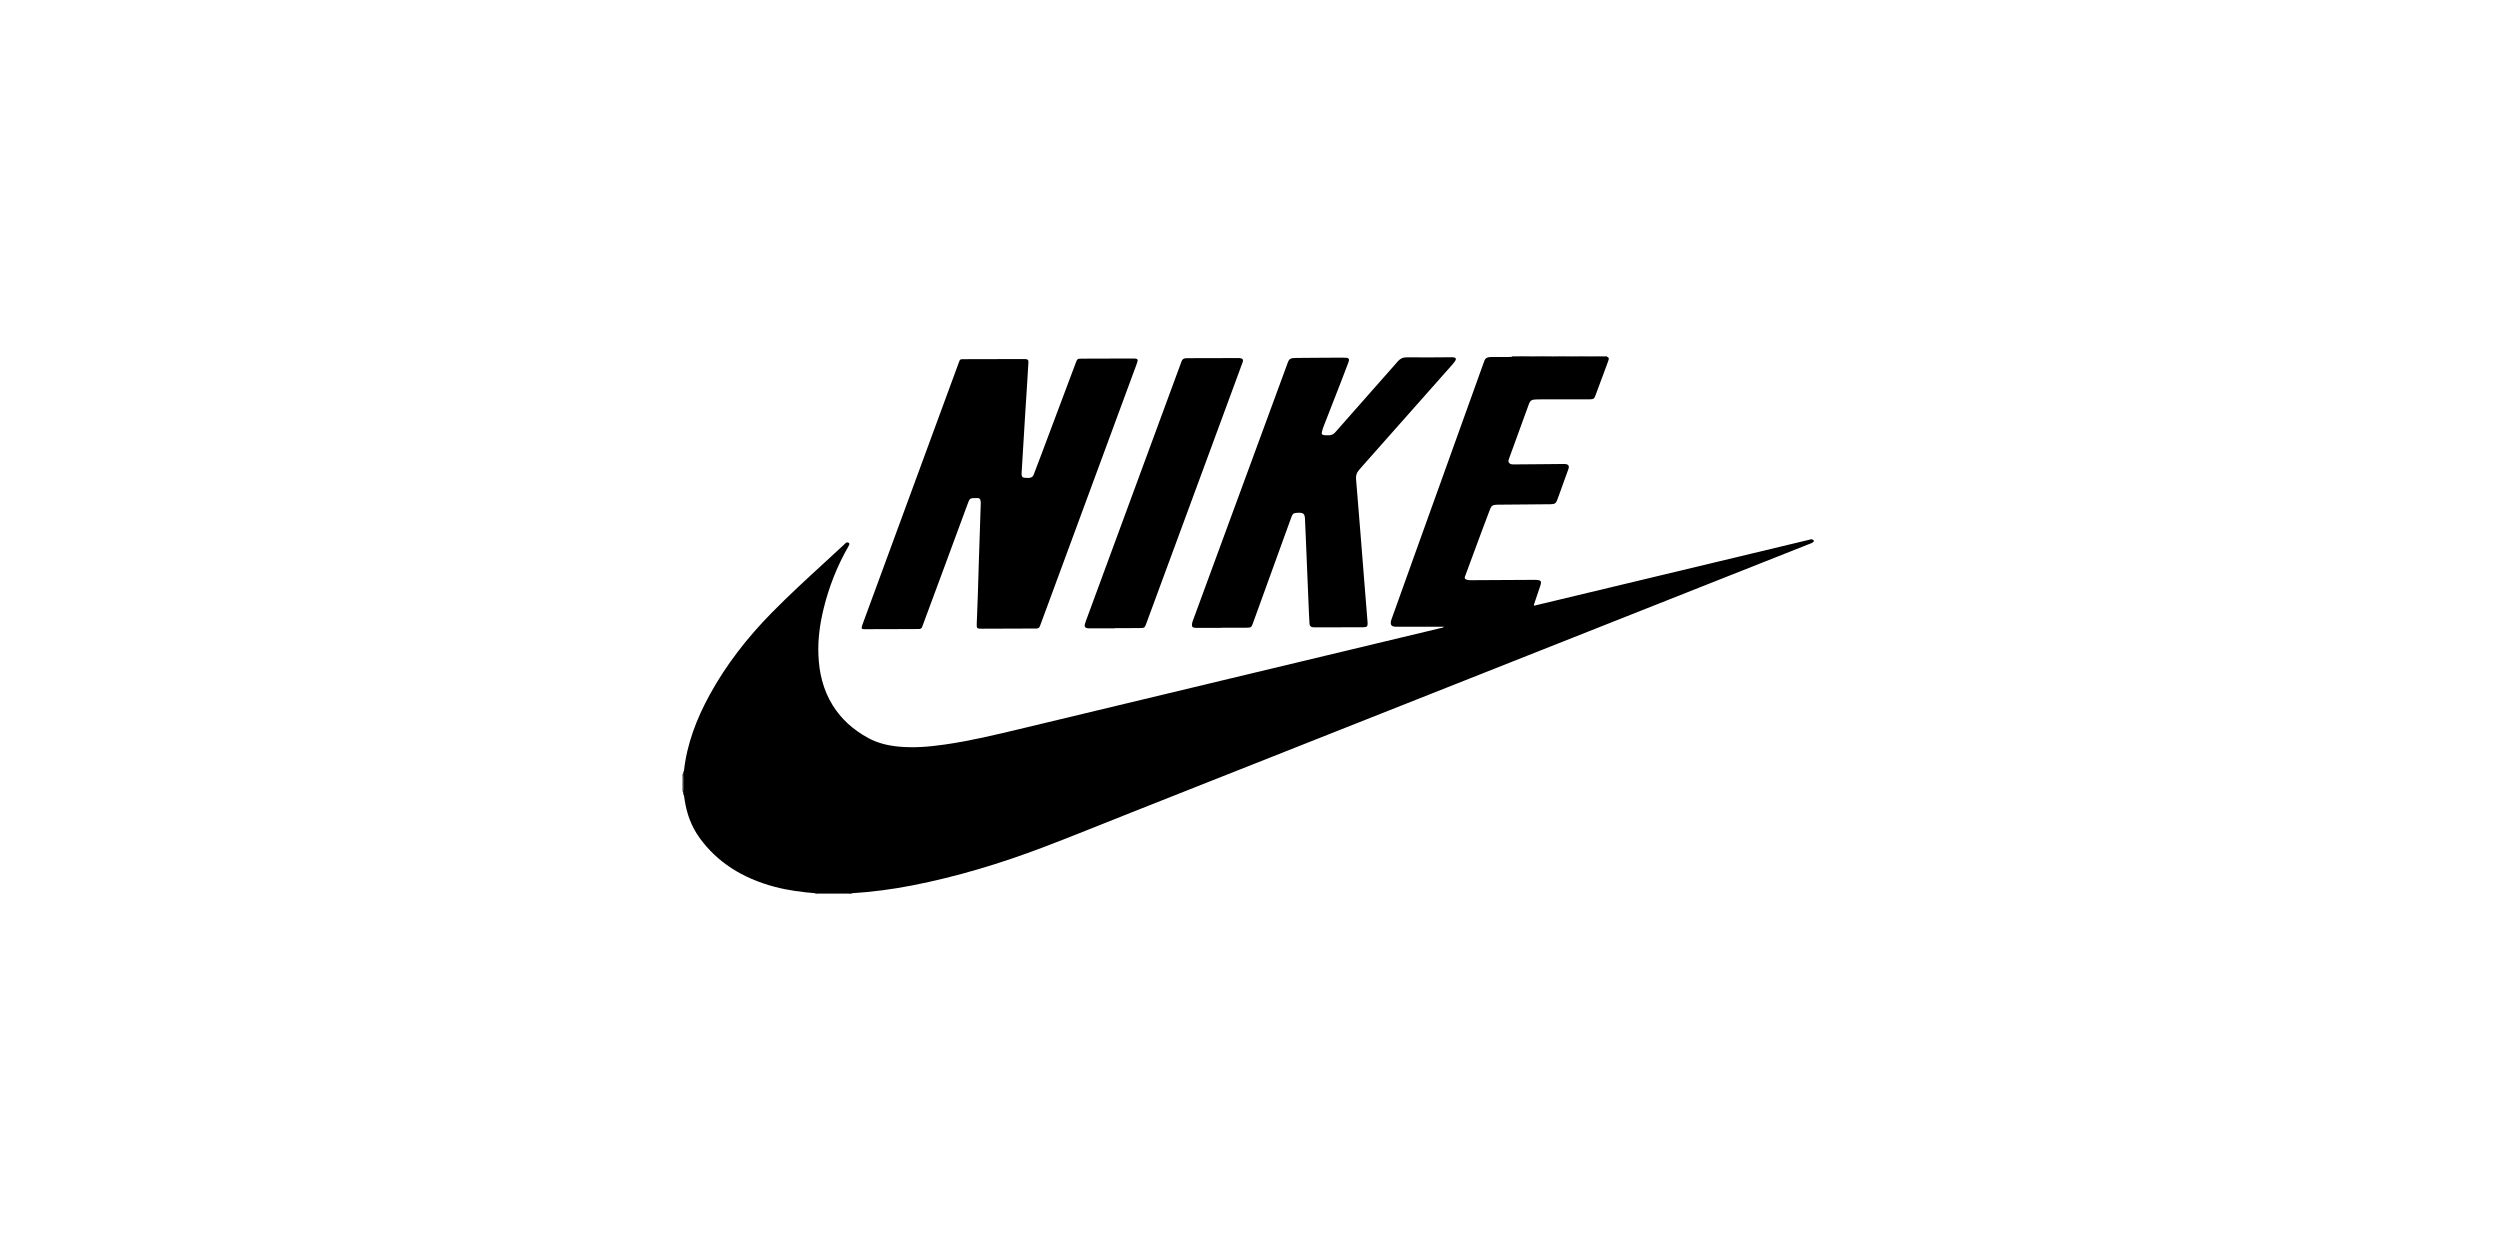 <svg xmlns="http://www.w3.org/2000/svg" width="400" height="200" viewBox="0 0 400 200" fill="none"><rect width="400" height="200" fill="white"></rect><path d="M241.914 57.087C241.914 57.058 241.914 57.029 241.914 57C242.997 57 244.081 57 245.164 57C245.166 57.029 245.166 57.059 245.164 57.088C244.081 57.12 242.997 57.12 241.914 57.087Z" fill="black"></path><path d="M245.164 57.088C245.165 57.059 245.166 57.029 245.166 57C246.249 57 247.332 57 248.416 57C248.414 57.027 248.413 57.054 248.413 57.081C247.331 57.122 246.247 57.109 245.164 57.088Z" fill="black"></path><path d="M251.435 57C252.518 57 253.602 57 254.687 57C254.684 57.025 254.682 57.05 254.682 57.075C253.599 57.113 252.517 57.1 251.434 57.082C251.435 57.055 251.436 57.028 251.435 57Z" fill="black"></path><path d="M251.434 57C251.435 57.028 251.434 57.055 251.432 57.082C250.426 57.109 249.42 57.111 248.414 57.081C248.414 57.054 248.414 57.027 248.416 57C249.422 57 250.428 57 251.434 57Z" fill="black"></path><path d="M134.523 142.999C133.749 142.999 132.975 142.999 132.201 142.999C132.2 142.971 132.196 142.945 132.191 142.918C132.972 142.918 133.752 142.918 134.533 142.918C134.528 142.944 134.525 142.971 134.523 142.999Z" fill="black"></path><path d="M254.684 57.075C254.684 57.05 254.684 57.025 254.686 57C255.422 57 256.158 57 256.893 57C256.892 57.026 256.893 57.052 256.898 57.077C256.159 57.103 255.421 57.105 254.684 57.075Z" fill="black"></path><path d="M109.304 123.811C109.357 123.661 109.276 123.487 109.431 123.355C109.476 123.765 109.407 124.168 109.334 124.571C109.294 124.57 109.255 124.57 109.215 124.57C109.215 124.383 109.215 124.197 109.215 124.011C109.314 123.964 109.318 123.89 109.304 123.811Z" fill="black"></path><path d="M109.435 127.273C109.228 127.083 109.425 126.807 109.215 126.618C109.215 126.431 109.215 126.245 109.215 126.059C109.254 126.059 109.294 126.059 109.333 126.059C109.399 126.462 109.482 126.864 109.435 127.273Z" fill="black"></path><path d="M109.333 126.06C109.293 126.06 109.254 126.06 109.215 126.06C109.215 125.781 109.215 125.502 109.215 125.223H109.268H109.32C109.361 125.501 109.393 125.78 109.333 126.06Z" fill="black"></path><path d="M109.32 125.222H109.268H109.215C109.215 125.004 109.215 124.788 109.215 124.57C109.255 124.571 109.294 124.571 109.334 124.571C109.37 124.789 109.39 125.006 109.32 125.222Z" fill="black"></path><path d="M132.193 142.92C132.198 142.946 132.201 142.973 132.203 143C131.971 143 131.739 143 131.506 143C131.509 142.972 131.507 142.945 131.5 142.918C131.731 142.918 131.962 142.919 132.193 142.92Z" fill="black"></path><path d="M134.523 142.999C134.525 142.972 134.528 142.945 134.533 142.918C134.764 142.918 134.996 142.919 135.228 142.919C135.22 142.945 135.218 142.972 135.22 142.998C134.988 142.999 134.756 142.999 134.523 142.999Z" fill="black"></path><path d="M136.272 142.917C136.272 142.944 136.271 142.972 136.267 142.998C136.035 142.998 135.803 142.998 135.571 142.998C135.569 142.973 135.572 142.948 135.577 142.923C135.809 142.908 136.04 142.879 136.272 142.917Z" fill="black"></path><path d="M130.459 142.998C130.458 142.97 130.458 142.943 130.457 142.915C130.612 142.884 130.765 142.903 130.919 142.921C130.924 142.947 130.925 142.972 130.924 142.998C130.769 142.998 130.614 142.998 130.459 142.998Z" fill="black"></path><path d="M290.109 86.407C290.144 86.405 290.178 86.407 290.211 86.412C290.211 86.505 290.211 86.598 290.211 86.691L290.161 86.697L290.109 86.697C290.109 86.6 290.109 86.504 290.109 86.407Z" fill="black"></path><path d="M130.927 142.999C130.928 142.973 130.927 142.948 130.922 142.922C131.038 142.922 131.153 142.923 131.27 142.923C131.273 142.948 131.275 142.974 131.275 142.999C131.159 142.999 131.043 142.999 130.927 142.999Z" fill="black"></path><path d="M135.575 142.925C135.569 142.95 135.566 142.975 135.568 143.001C135.452 143.001 135.336 143.001 135.22 143.001C135.217 142.974 135.22 142.948 135.228 142.922C135.344 142.923 135.459 142.924 135.575 142.925Z" fill="black"></path><path d="M256.895 57.077C256.891 57.051 256.89 57.026 256.891 57C256.967 57 257.045 57 257.122 57C257.121 57.029 257.122 57.057 257.125 57.086C257.048 57.083 256.972 57.08 256.895 57.077Z" fill="black"></path><path d="M109.304 123.812C109.318 123.892 109.314 123.966 109.215 124.013C109.215 123.951 109.215 123.888 109.215 123.826C109.244 123.819 109.274 123.814 109.304 123.812Z" fill="black"></path><path d="M131.275 143C131.275 142.975 131.274 142.949 131.27 142.924C131.346 142.922 131.423 142.92 131.499 142.918C131.506 142.945 131.508 142.972 131.506 142.999C131.429 143 131.352 143 131.275 143Z" fill="black"></path><path d="M131.499 142.92C131.422 142.922 131.345 142.924 131.268 142.926C131.152 142.925 131.037 142.925 130.921 142.925C130.767 142.907 130.613 142.888 130.458 142.918C128.246 142.737 126.06 142.451 123.941 141.889C118.709 140.501 114.708 137.893 111.947 134.077C110.601 132.218 109.885 130.185 109.555 128.06C109.514 127.799 109.475 127.537 109.435 127.276C109.482 126.867 109.4 126.465 109.333 126.062C109.393 125.782 109.36 125.503 109.32 125.225C109.389 125.009 109.37 124.791 109.335 124.574C109.407 124.171 109.476 123.768 109.432 123.359C109.893 119.083 111.425 115.04 113.57 111.131C116.16 106.409 119.519 102.061 123.502 98.015C126.224 95.249 129.112 92.599 132.001 89.947C133.044 88.989 134.08 88.025 135.123 87.067C135.28 86.923 135.41 86.702 135.729 86.817C135.943 86.895 135.952 87.065 135.762 87.395C133.924 90.589 132.628 93.923 131.783 97.369C131.177 99.839 130.838 102.335 130.948 104.856C131.069 107.638 131.676 110.337 133.237 112.858C134.574 115.015 136.486 116.772 138.98 118.116C140.438 118.902 142.074 119.295 143.805 119.459C146.272 119.693 148.71 119.477 151.134 119.13C155.211 118.547 159.172 117.596 163.132 116.648C174.473 113.933 185.809 111.206 197.149 108.487C208.211 105.835 219.275 103.189 230.337 100.535C230.566 100.481 230.823 100.467 231.072 100.277C230.829 100.277 230.646 100.277 230.463 100.277C228.2 100.277 225.936 100.277 223.672 100.277C223.537 100.277 223.401 100.282 223.265 100.276C222.736 100.254 222.51 100.055 222.523 99.621C222.531 99.354 222.636 99.104 222.726 98.851C224.224 94.67 225.721 90.49 227.223 86.31C230.616 76.865 234.012 67.42 237.408 57.975C237.434 57.9 237.474 57.828 237.494 57.753C237.614 57.323 237.974 57.135 238.496 57.123C238.94 57.114 239.386 57.124 239.831 57.117C240.527 57.105 241.222 57.15 241.917 57.09C243 57.123 244.083 57.122 245.167 57.091C246.25 57.112 247.334 57.125 248.417 57.084C249.423 57.114 250.429 57.112 251.435 57.085C252.519 57.102 253.601 57.115 254.684 57.078C255.423 57.108 256.16 57.105 256.898 57.08C256.976 57.083 257.053 57.086 257.129 57.089C257.358 57.168 257.449 57.306 257.395 57.5C257.358 57.636 257.315 57.771 257.266 57.904C256.601 59.699 255.932 61.493 255.267 63.287C255.069 63.821 254.962 63.893 254.238 63.894C251.858 63.897 249.479 63.895 247.1 63.895C246.733 63.895 246.365 63.899 245.997 63.902C245.062 63.908 244.848 64.034 244.591 64.739C244.049 66.224 243.51 67.71 242.969 69.195C242.478 70.547 241.985 71.899 241.493 73.251C241.45 73.369 241.396 73.487 241.37 73.609C241.28 74.02 241.569 74.308 242.093 74.307C243.388 74.304 244.683 74.288 245.978 74.276C247.389 74.263 248.802 74.242 250.213 74.237C250.915 74.234 251.143 74.489 250.945 75.048C250.517 76.254 250.077 77.457 249.641 78.66C249.479 79.106 249.323 79.552 249.154 79.996C248.942 80.552 248.749 80.671 248.039 80.678C245.313 80.703 242.586 80.725 239.86 80.748C239.764 80.749 239.667 80.746 239.571 80.749C238.875 80.772 238.635 80.892 238.426 81.428C237.958 82.623 237.513 83.825 237.068 85.026C236.198 87.369 235.333 89.714 234.466 92.058C234.433 92.147 234.393 92.235 234.368 92.325C234.306 92.544 234.42 92.68 234.679 92.754C234.884 92.812 235.091 92.833 235.306 92.832C238.652 92.813 241.997 92.795 245.341 92.778C245.573 92.777 245.808 92.775 246.036 92.801C246.469 92.852 246.599 92.99 246.549 93.341C246.525 93.509 246.463 93.675 246.409 93.839C246.099 94.766 245.787 95.692 245.472 96.617C245.442 96.707 245.396 96.79 245.442 96.913C246.655 96.623 247.852 96.338 249.047 96.052C262.471 92.834 275.897 89.615 289.323 86.399C289.58 86.338 289.856 86.165 290.112 86.409C290.112 86.506 290.113 86.602 290.113 86.698C290.03 86.86 289.833 86.903 289.663 86.97C279.241 91.099 268.817 95.227 258.394 99.355C250.361 102.537 242.326 105.719 234.293 108.901C224.545 112.762 214.795 116.622 205.048 120.482C197.032 123.657 189.014 126.831 180.996 130.005C176.304 131.863 171.641 133.772 166.911 135.566C160.16 138.126 153.201 140.251 145.931 141.673C142.753 142.293 139.533 142.717 136.27 142.921C136.039 142.883 135.808 142.912 135.577 142.927C135.461 142.926 135.345 142.924 135.23 142.923C134.998 142.923 134.766 142.923 134.534 142.922C133.754 142.922 132.973 142.923 132.192 142.923C131.961 142.921 131.73 142.92 131.499 142.92Z" fill="black"></path><path d="M156.618 89.769C156.708 87.068 156.811 83.984 156.91 80.899C156.92 80.606 156.948 80.311 156.869 80.018C156.812 79.809 156.676 79.686 156.394 79.69C156.297 79.692 156.201 79.688 156.104 79.688C155.235 79.69 155.145 79.756 154.898 80.426C153.515 84.182 152.127 87.937 150.737 91.692C149.711 94.467 148.68 97.241 147.65 100.016C147.612 100.119 147.569 100.223 147.533 100.327C147.455 100.553 147.28 100.644 146.979 100.643C145.992 100.637 145.006 100.652 144.019 100.655C142.182 100.662 140.343 100.666 138.505 100.67C138.428 100.67 138.35 100.673 138.273 100.67C137.888 100.655 137.83 100.611 137.885 100.307C137.918 100.125 137.989 99.946 138.054 99.768C142.022 88.973 145.991 78.179 149.961 67.385C151.113 64.252 152.264 61.119 153.418 57.986C153.605 57.479 153.608 57.47 154.245 57.468C157.457 57.457 160.669 57.45 163.881 57.446C164.424 57.445 164.569 57.558 164.546 58.002C164.48 59.257 164.398 60.511 164.319 61.766C164.224 63.268 164.121 64.77 164.029 66.272C163.839 69.369 163.656 72.467 163.465 75.564C163.414 76.381 163.544 76.482 164.547 76.468C165.014 76.461 165.256 76.297 165.383 75.957C165.772 74.919 166.177 73.885 166.567 72.848C168.433 67.883 170.296 62.917 172.161 57.952C172.358 57.427 172.421 57.387 173.087 57.384C175.816 57.375 178.543 57.368 181.272 57.36C181.349 57.36 181.427 57.358 181.504 57.362C181.964 57.385 182.103 57.508 181.994 57.865C181.86 58.301 181.687 58.729 181.528 59.159C176.517 72.741 171.504 86.323 166.492 99.904C166.448 100.023 166.403 100.141 166.352 100.258C166.258 100.475 166.071 100.57 165.778 100.566C165.217 100.557 164.656 100.567 164.094 100.569C161.773 100.577 159.451 100.586 157.129 100.593C156.323 100.596 156.253 100.538 156.277 99.871C156.331 98.398 156.394 96.927 156.444 95.454C156.504 93.687 156.553 91.92 156.618 89.769Z" fill="black"></path><path d="M195.436 100.463C194.1 100.463 192.767 100.464 191.431 100.462C190.836 100.461 190.671 100.328 190.719 99.852C190.737 99.654 190.806 99.456 190.876 99.263C193.899 91.039 196.924 82.814 199.95 74.589C201.981 69.066 204.013 63.543 206.044 58.02C206.264 57.422 206.487 57.281 207.29 57.271C208.412 57.257 209.534 57.253 210.657 57.245C212.049 57.237 213.442 57.227 214.834 57.222C215.869 57.219 215.991 57.327 215.699 58.107C215.072 59.782 214.418 61.45 213.769 63.12C213.104 64.834 212.427 66.545 211.764 68.26C211.65 68.555 211.555 68.858 211.495 69.163C211.432 69.485 211.55 69.6 211.936 69.633C212.185 69.654 212.438 69.65 212.689 69.64C213.107 69.623 213.393 69.447 213.633 69.172C215.368 67.194 217.115 65.223 218.86 63.25C220.469 61.429 222.086 59.611 223.685 57.784C224.047 57.369 224.468 57.165 225.133 57.172C227.492 57.195 229.853 57.186 232.213 57.16C233.042 57.151 233.083 57.41 232.737 57.884C232.445 58.284 232.089 58.654 231.754 59.033C227.13 64.252 222.504 69.471 217.88 74.691C217.722 74.868 217.575 75.05 217.42 75.228C217.052 75.653 216.924 76.118 216.968 76.636C217.213 79.529 217.442 82.422 217.674 85.315C217.87 87.76 218.06 90.205 218.255 92.65C218.436 94.94 218.621 97.23 218.806 99.519C218.811 99.597 218.817 99.674 218.819 99.752C218.83 100.238 218.694 100.358 218.079 100.36C215.505 100.369 212.934 100.374 210.359 100.378C209.768 100.379 209.554 100.227 209.519 99.751C209.471 99.147 209.449 98.543 209.423 97.939C209.253 93.863 209.084 89.787 208.915 85.712C208.879 84.86 208.84 84.007 208.803 83.155C208.8 83.093 208.799 83.031 208.795 82.969C208.74 82.153 208.511 81.99 207.506 82.052C206.991 82.085 206.821 82.198 206.645 82.677C206.246 83.761 205.858 84.847 205.464 85.932C203.79 90.555 202.114 95.178 200.438 99.801C200.225 100.387 200.143 100.433 199.383 100.433C198.068 100.434 196.752 100.433 195.437 100.433C195.436 100.443 195.436 100.453 195.436 100.463Z" fill="black"></path><path d="M178.375 100.538C177.021 100.538 175.667 100.539 174.312 100.537C173.662 100.537 173.443 100.333 173.591 99.819C173.712 99.398 173.879 98.984 174.033 98.568C179.014 85.045 183.997 71.522 188.981 57.999C189.014 57.91 189.049 57.822 189.085 57.734C189.204 57.451 189.437 57.309 189.822 57.312C190.597 57.316 191.369 57.304 192.144 57.302C194.097 57.298 196.052 57.295 198.006 57.292C198.103 57.292 198.2 57.285 198.296 57.292C198.8 57.328 198.975 57.52 198.833 57.917C198.527 58.78 198.205 59.64 197.887 60.501C193.988 71.069 190.091 81.637 186.193 92.206C185.262 94.729 184.332 97.252 183.401 99.775C183.368 99.864 183.336 99.953 183.299 100.041C183.139 100.422 183.048 100.48 182.553 100.485C181.818 100.493 181.083 100.498 180.347 100.501C179.69 100.504 179.032 100.501 178.375 100.501C178.375 100.514 178.375 100.526 178.375 100.538Z" fill="black"></path></svg>